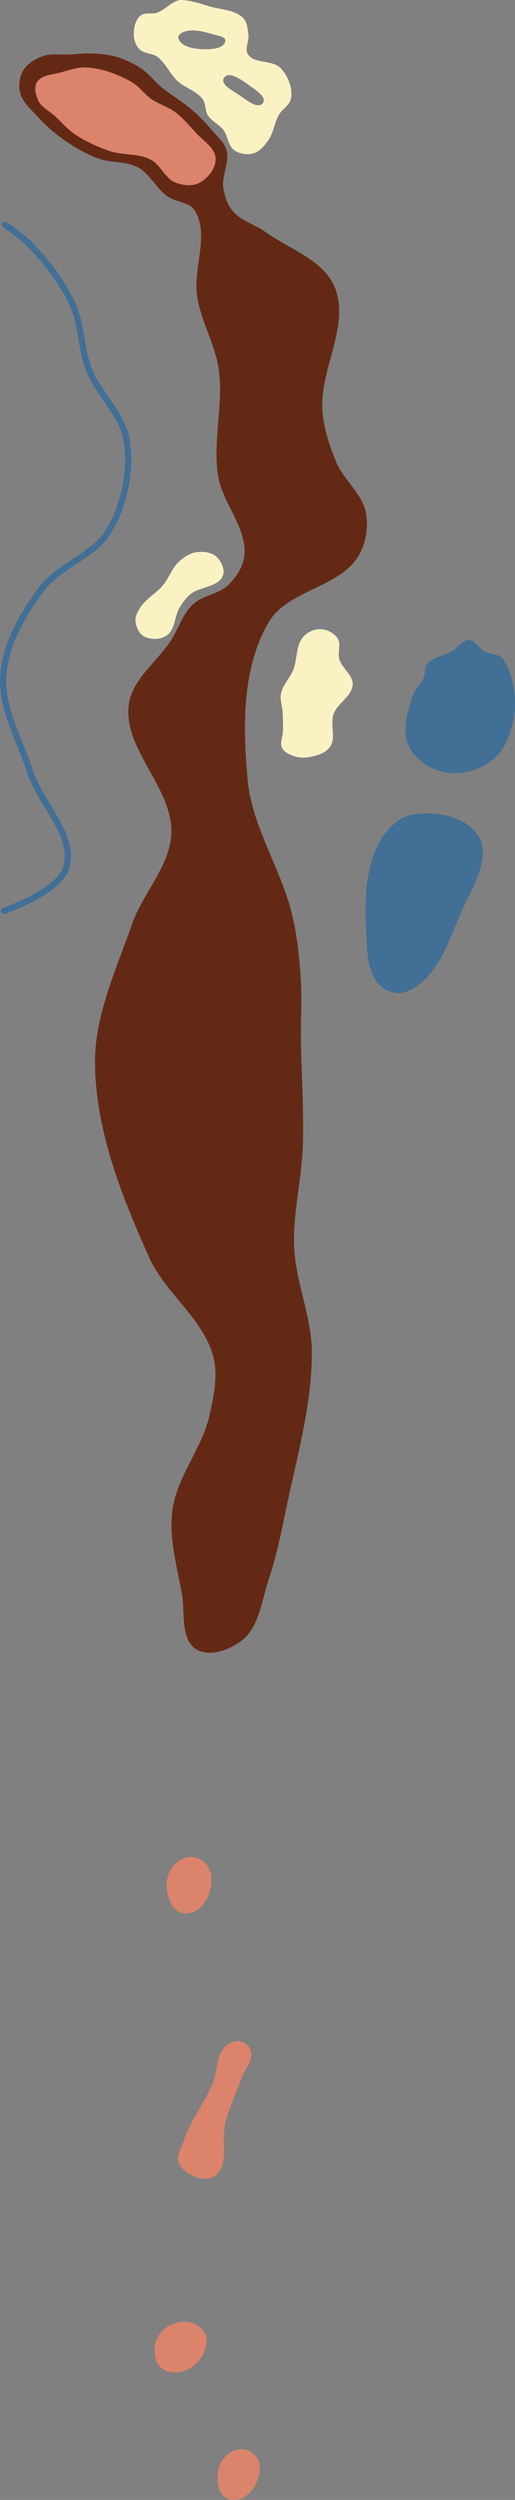 <?xml version="1.0" encoding="UTF-8" standalone="no"?>
<!-- Created with Inkscape (http://www.inkscape.org/) -->

<svg
   width="80.098mm"
   height="388.621mm"
   viewBox="0 0 80.098 388.621"
   version="1.1"
   id="svg5"
   xml:space="preserve"
   inkscape:version="1.2.1 (9c6d41e4, 2022-07-14)"
   sodipodi:docname="9.svg"
   xmlns:inkscape="http://www.inkscape.org/namespaces/inkscape"
   xmlns:sodipodi="http://sodipodi.sourceforge.net/DTD/sodipodi-0.dtd"
   xmlns="http://www.w3.org/2000/svg"
   xmlns:svg="http://www.w3.org/2000/svg"><rect x="0" y="0" width="80.098" height="388.621" fill="#808080" stroke="none"/><sodipodi:namedview
     id="namedview7"
     pagecolor="#ffffff"
     bordercolor="#666666"
     borderopacity="1.0"
     inkscape:showpageshadow="2"
     inkscape:pageopacity="0.0"
     inkscape:pagecheckerboard="0"
     inkscape:deskcolor="#d1d1d1"
     inkscape:document-units="mm"
     showgrid="false"
     inkscape:zoom="0.35208468"
     inkscape:cx="210.17671"
     inkscape:cy="714.31679"
     inkscape:window-width="1302"
     inkscape:window-height="763"
     inkscape:window-x="88"
     inkscape:window-y="25"
     inkscape:window-maximized="0"
     inkscape:current-layer="svg5" /><defs
     id="defs2" /><g
     id="layer5"
     inkscape:label="Pond"
     style="display:inline"
     transform="translate(-100.107,318.341)"
     inkscape:groupmode="layer"
     sodipodi:insensitive="true"><path
       style="fill:#416f96;fill-opacity:1;stroke:none;stroke-width:0.311px;stroke-linecap:butt;stroke-linejoin:miter;stroke-opacity:1"
       d="m 159.182,-187.516 c -2.346,4.199 -2.372,9.472 -2.109,14.274 0.152,2.777 0.131,6.12 2.113,8.071 1.002,0.987 2.784,1.507 4.098,1.006 4.793,-1.83 6.645,-7.996 8.701,-12.696 1.561,-3.567 4.512,-8.001 2.594,-11.389 -1.805,-3.189 -6.849,-4.118 -10.447,-3.423 -2.115,0.409 -3.899,2.276 -4.95,4.157 z"
       id="path75049"
       sodipodi:nodetypes="aaaaaaaa" /><path
       style="fill:#416f96;fill-opacity:1;stroke:none;stroke-width:0.235px;stroke-linecap:butt;stroke-linejoin:miter;stroke-opacity:1"
       d="m 166.006,-212.953 c -0.404,0.962 -1.338,1.66 -1.664,2.651 -0.842,2.556 -1.82,5.644 -0.614,8.05 1.141,2.275 3.91,3.914 6.45,4.089 2.931,0.201 6.419,-1.192 8.019,-3.656 2.558,-3.939 2.752,-10.196 0.126,-14.091 -0.559,-0.829 -1.916,-0.616 -2.79,-1.101 -0.896,-0.497 -1.446,-1.796 -2.47,-1.829 -1.021,-0.032 -1.694,1.146 -2.574,1.665 -1.298,0.765 -3.064,0.94 -3.984,2.133 -0.437,0.567 -0.221,1.429 -0.498,2.089 z"
       id="path28506"
       sodipodi:nodetypes="aaaaaaaaaaa" /></g><g
     id="g9179"
     inkscape:label="Fairway"
     style="display:inline"
     transform="translate(-103.323,295.122)"
     inkscape:groupmode="layer"
     sodipodi:insensitive="true"><path
       style="fill:#642915;fill-opacity:1;stroke:none;stroke-width:0.298px;stroke-linecap:butt;stroke-linejoin:miter;stroke-opacity:1"
       d="m 133.594,-262.412 c -0.855,-1.359 -2.979,-1.269 -4.278,-2.213 -1.718,-1.248 -2.671,-3.458 -4.534,-4.476 -1.861,-1.017 -4.221,-0.651 -6.207,-1.395 -1.877,-0.704 -3.645,-1.717 -5.289,-2.865 -1.491,-1.041 -2.866,-2.265 -4.092,-3.608 -1.045,-1.145 -2.367,-2.25 -2.744,-3.754 -0.282,-1.122 -0.11,-2.443 0.482,-3.437 0.64,-1.073 1.843,-1.795 3.017,-2.222 1.348,-0.49 2.861,-0.186 4.293,-0.267 1.101,-0.062 2.202,-0.216 3.303,-0.169 1.311,0.056 2.642,0.165 3.9,0.538 1.35,0.401 2.652,1.016 3.821,1.8 1.192,0.799 2.07,1.991 3.175,2.907 1.573,1.303 3.374,2.321 4.908,3.67 1.077,0.948 2.072,1.995 2.995,3.094 0.806,0.958 1.872,1.832 2.21,3.038 0.529,1.89 -0.784,3.927 -0.491,5.868 0.191,1.264 0.619,2.571 1.433,3.556 1.294,1.564 3.471,2.114 5.122,3.296 3.711,2.655 8.94,4.306 10.727,8.505 2.547,5.985 -2.422,12.944 -1.865,19.425 0.233,2.709 1.1,5.361 2.154,7.868 1.181,2.81 4.082,4.896 4.609,7.898 0.397,2.259 -0.015,4.826 -1.233,6.769 -3.038,4.849 -10.928,5.218 -13.855,10.135 -4.22,7.09 -4.072,16.313 -3.319,24.53 0.683,7.458 5.34,14.047 7.007,21.348 0.703,3.079 1.031,6.242 1.246,9.394 0.216,3.176 0.003,6.367 0.037,9.551 0.06,5.535 0.485,11.07 0.298,16.602 -0.178,5.259 -1.564,10.47 -1.352,15.727 0.223,5.542 2.746,10.864 2.753,16.411 0.011,8.291 -2.379,16.421 -4.05,24.542 -0.735,3.573 -1.456,7.168 -2.624,10.623 -1.113,3.292 -1.452,7.379 -4.157,9.56 -1.891,1.524 -5.089,2.713 -7.145,1.421 -2.536,-1.593 -1.703,-5.753 -2.248,-8.698 -0.787,-4.253 -2.024,-8.603 -1.465,-12.891 0.683,-5.24 4.622,-9.609 5.769,-14.768 0.659,-2.965 1.357,-6.153 0.594,-9.093 -1.543,-5.944 -7.476,-9.876 -9.991,-15.479 -4.293,-9.565 -8.363,-19.823 -8.407,-30.307 -0.031,-7.424 3.327,-14.501 5.773,-21.511 1.681,-4.818 5.86,-8.947 6.093,-14.044 0.321,-7.039 -7.541,-13.093 -6.613,-20.078 0.53,-3.987 4.493,-6.674 6.636,-10.077 1.121,-1.779 1.744,-3.94 3.253,-5.404 1.562,-1.515 4.177,-1.633 5.694,-3.194 1.203,-1.238 2.265,-2.866 2.404,-4.587 0.348,-4.31 -3.422,-8.036 -4.101,-12.306 -0.864,-5.432 0.876,-11.056 0.104,-16.502 -0.553,-3.898 -2.732,-7.436 -3.354,-11.324 -0.707,-4.415 1.986,-9.624 -0.395,-13.409 z"
       id="path9177"
       sodipodi:nodetypes="aaaaaaaaaaaaaaaaaaaaaaaaaaaaaaaaaaaaaaaaaaaaaaaaaaaaaaa" /></g><g
     id="layer15"
     inkscape:label="Tees"
     style="display:inline"
     transform="translate(-78.699,181.959)"
     inkscape:groupmode="layer"
     sodipodi:insensitive="true"><path
       style="display:inline;fill:#db836b;fill-opacity:1;stroke:none;stroke-width:0.121px;stroke-linecap:butt;stroke-linejoin:miter;stroke-opacity:1"
       d="m 113.567,206.139 c 0.343,0.316 0.807,0.478 1.249,0.513 0.653,0.052 1.351,-0.1 1.922,-0.459 0.771,-0.485 1.437,-1.268 1.826,-2.16 0.418,-0.956 0.731,-2.147 0.433,-3.158 -0.255,-0.864 -0.965,-1.619 -1.73,-1.917 -0.883,-0.344 -1.961,-0.141 -2.787,0.351 -0.763,0.455 -1.365,1.311 -1.682,2.214 -0.324,0.922 -0.338,2.009 -0.12,2.97 0.141,0.622 0.448,1.239 0.889,1.647 z"
       id="path77246"
       sodipodi:nodetypes="aaaaaaaaaa" /><path
       style="display:inline;fill:#db836b;fill-opacity:1;stroke:none;stroke-width:0.134px;stroke-linecap:butt;stroke-linejoin:miter;stroke-opacity:1"
       d="m 104.014,186.329 c 0.422,0.316 0.993,0.478 1.538,0.513 0.804,0.052 1.662,-0.1 2.365,-0.459 0.949,-0.485 1.768,-1.268 2.247,-2.16 0.514,-0.956 0.899,-2.147 0.532,-3.158 -0.313,-0.864 -1.187,-1.619 -2.129,-1.917 -1.087,-0.344 -2.414,-0.141 -3.43,0.351 -0.939,0.455 -1.68,1.311 -2.07,2.214 -0.399,0.922 -0.416,2.009 -0.148,2.97 0.174,0.622 0.551,1.239 1.094,1.647 z"
       id="path28528"
       sodipodi:nodetypes="aaaaaaaaaa" /><path
       style="display:inline;fill:#db836b;fill-opacity:1;stroke:none;stroke-width:0.149px;stroke-linecap:butt;stroke-linejoin:miter;stroke-opacity:1"
       d="m 106.595,154.481 c 0.934,1.642 3.679,2.836 5.333,1.922 2.616,-1.447 1.067,-5.894 1.91,-8.763 0.686,-2.333 1.715,-4.55 2.551,-6.834 0.464,-1.268 1.662,-2.495 1.367,-3.813 -0.165,-0.736 -0.864,-1.427 -1.598,-1.601 -0.835,-0.198 -1.835,0.206 -2.443,0.812 -1.418,1.411 -1.144,3.842 -1.918,5.686 -1.276,3.039 -3.406,5.7 -4.474,8.818 -0.415,1.212 -1.361,2.66 -0.728,3.773 z"
       id="path28530"
       sodipodi:nodetypes="aaaaaaaaaa" /><path
       style="display:inline;fill:#db836b;fill-opacity:1;stroke:none;stroke-width:0.132px;stroke-linecap:butt;stroke-linejoin:miter;stroke-opacity:1"
       d="m 106.419,115.174 c 0.431,0.269 0.962,0.348 1.444,0.296 0.712,-0.076 1.43,-0.378 1.972,-0.877 0.731,-0.673 1.288,-1.644 1.528,-2.674 0.257,-1.106 0.354,-2.441 -0.169,-3.461 -0.446,-0.871 -1.36,-1.535 -2.241,-1.699 -1.017,-0.189 -2.134,0.244 -2.922,0.936 -0.728,0.639 -1.202,1.675 -1.362,2.703 -0.163,1.05 0.04,2.214 0.466,3.196 0.276,0.636 0.729,1.233 1.284,1.58 z"
       id="path28551"
       sodipodi:nodetypes="aaaaaaaaaa" /></g><g
     id="layer7"
     inkscape:label="Green"
     style="display:inline"
     transform="translate(-103.817,312.956)"
     inkscape:groupmode="layer"
     sodipodi:insensitive="true"><path
       style="fill:#db836b;fill-opacity:1;stroke:none;stroke-width:0.41px;stroke-linecap:butt;stroke-linejoin:miter;stroke-opacity:1"
       d="m 109.575,-300.191 c -0.515,0.832 -0.199,2.046 0.228,2.927 0.499,1.028 1.679,1.552 2.522,2.324 1.046,0.958 1.973,2.069 3.149,2.862 1.654,1.116 3.502,1.956 5.39,2.599 2.061,0.702 4.459,0.341 6.393,1.341 1.544,0.799 2.209,2.9 3.822,3.548 1.162,0.466 2.646,0.638 3.755,0.056 1.341,-0.704 2.575,-2.265 2.522,-3.778 -0.06,-1.718 -2.019,-2.79 -3.156,-4.08 -0.985,-1.117 -1.972,-2.262 -3.165,-3.154 -1.114,-0.834 -2.518,-1.212 -3.661,-2.005 -1.109,-0.769 -1.89,-1.98 -3.065,-2.644 -2.119,-1.197 -4.511,-2.113 -6.939,-2.274 -1.353,-0.09 -2.697,0.365 -3.998,0.745 -1.31,0.383 -3.078,0.374 -3.797,1.534 z"
       id="path503"
       sodipodi:nodetypes="aaaaaaaaaaaaaaaa" /></g><g
     id="layer6"
     inkscape:label="Sand"
     style="display:inline"
     transform="translate(-103.323,295.122)"
     inkscape:groupmode="layer"
     sodipodi:insensitive="true"><path
       style="fill:#fbf2c4;fill-opacity:1;stroke:none;stroke-width:0.548px;stroke-linecap:butt;stroke-linejoin:miter;stroke-opacity:1"
       d="m 150.522,-196.166 c 0.652,-0.723 1.717,-1.183 2.689,-1.139 0.983,0.044 2.062,0.571 2.604,1.392 0.605,0.915 -0.021,2.226 0.288,3.279 0.419,1.425 2.142,2.461 2.073,3.945 -0.085,1.815 -2.361,2.857 -2.974,4.567 -0.58,1.619 0.442,3.737 -0.57,5.128 -0.771,1.06 -2.287,1.427 -3.584,1.616 -0.769,0.112 -1.591,-0.017 -2.31,-0.313 -0.598,-0.247 -1.274,-0.584 -1.546,-1.171 -0.374,-0.806 0.128,-1.774 0.143,-2.663 0.017,-0.988 -0.004,-1.976 -0.06,-2.963 -0.052,-0.931 -0.437,-1.87 -0.258,-2.785 0.263,-1.346 1.376,-2.384 1.895,-3.653 0.692,-1.691 0.385,-3.884 1.609,-5.24 z"
       id="path77978"
       sodipodi:nodetypes="aaaaaaaaaaaaaaa" /><path
       style="fill:#fbf2c4;fill-opacity:1;stroke:none;stroke-width:0.548px;stroke-linecap:butt;stroke-linejoin:miter;stroke-opacity:1"
       d="m 128.662,-204.135 c 0.962,-1.152 1.421,-2.716 2.538,-3.72 0.743,-0.668 1.653,-1.276 2.642,-1.417 1.045,-0.148 2.303,-0.036 3.096,0.66 0.786,0.69 1.41,1.977 1.048,2.958 -0.684,1.857 -3.636,1.684 -5.137,2.973 -0.629,0.54 -1.119,1.236 -1.556,1.94 -0.86,1.382 -0.706,3.531 -2.066,4.424 -0.988,0.649 -2.521,0.692 -3.545,0.102 -0.778,-0.448 -1.21,-1.473 -1.283,-2.367 -0.058,-0.725 0.33,-1.445 0.718,-2.059 0.887,-1.402 2.481,-2.221 3.545,-3.495 z"
       id="path28553"
       sodipodi:nodetypes="aaaaaaaaaaaa" /><path
       id="path28555"
       style="fill:#fbf2c4;fill-opacity:1;stroke:none;stroke-width:0.548px;stroke-linecap:butt;stroke-linejoin:miter;stroke-opacity:1"
       d="m 131.798,-295.112 c -0.258,-0.02 -0.527,-0.017 -0.775,0.06 -1.2,0.375 -2.077,1.471 -3.259,1.9 -0.816,0.296 -1.892,-0.11 -2.566,0.437 -0.756,0.613 -1.044,1.742 -1.072,2.715 -0.025,0.864 0.232,1.823 0.812,2.464 0.709,0.782 2.053,0.645 2.894,1.281 1.28,0.968 1.901,2.608 3.072,3.705 1.185,1.111 2.992,1.545 3.945,2.86 0.514,0.709 0.334,1.761 0.802,2.501 0.587,0.928 1.732,1.383 2.402,2.253 0.73,0.949 0.728,2.469 1.704,3.163 0.83,0.589 2.039,0.77 3.015,0.481 0.993,-0.294 1.712,-1.233 2.309,-2.08 0.804,-1.14 0.911,-2.652 1.594,-3.868 0.531,-0.947 1.763,-1.556 1.924,-2.63 0.243,-1.616 -0.488,-3.438 -1.602,-4.634 -1.264,-1.357 -4.114,-0.623 -5.117,-2.183 -0.538,-0.838 0.207,-1.999 0.075,-2.986 -0.121,-0.899 -0.156,-1.949 -0.782,-2.606 -1.272,-1.333 -3.446,-1.317 -5.214,-1.838 -1.368,-0.404 -2.74,-0.884 -4.162,-0.996 z m -0.11,5.047 c 1.504,-0.701 3.373,-0.123 4.967,0.339 0.622,0.18 1.757,0.278 1.709,0.923 -0.098,1.303 -2.382,1.393 -3.687,1.328 -1.335,-0.066 -3.292,-0.431 -3.62,-1.727 -0.087,-0.346 0.308,-0.713 0.631,-0.863 z m 10.528,8.303 c 0.905,0.638 2.642,1.761 1.993,2.657 -0.768,1.06 -2.631,-0.534 -3.72,-1.262 -0.978,-0.654 -2.967,-1.67 -2.325,-2.657 0.772,-1.186 2.896,0.446 4.052,1.262 z"
       sodipodi:nodetypes="aaaaaaaaaaaaaaaaaaaaaaaaaaaaaaaaa" /></g><g
     id="g15856"
     inkscape:label="Creek"
     style="display:inline"
     transform="translate(-100.107,318.341)"
     inkscape:groupmode="layer"
     sodipodi:insensitive="true"><path
       style="fill:none;stroke:#416f96;stroke-width:0.965;stroke-linecap:round;stroke-linejoin:miter;stroke-dasharray:none;stroke-opacity:1"
       d="m 100.892,-283.396 c 0,0 2.782,1.907 3.934,3.122 2.597,2.738 4.98,5.799 6.557,9.227 1.44,3.131 1.274,6.811 2.502,10.031 1.521,3.985 5.346,7.103 5.961,11.324 0.673,4.621 -0.38,9.7 -2.719,13.741 -2.356,4.069 -7.848,5.48 -10.636,9.266 -2.876,3.905 -5.521,8.476 -5.869,13.313 -0.373,5.19 2.583,10.088 4.188,15.038 1.642,5.063 7.167,9.895 5.56,14.969 -1.175,3.712 -9.627,6.615 -9.627,6.615"
       id="path15854"
       sodipodi:nodetypes="caaaaaaaaac" /></g></svg>
